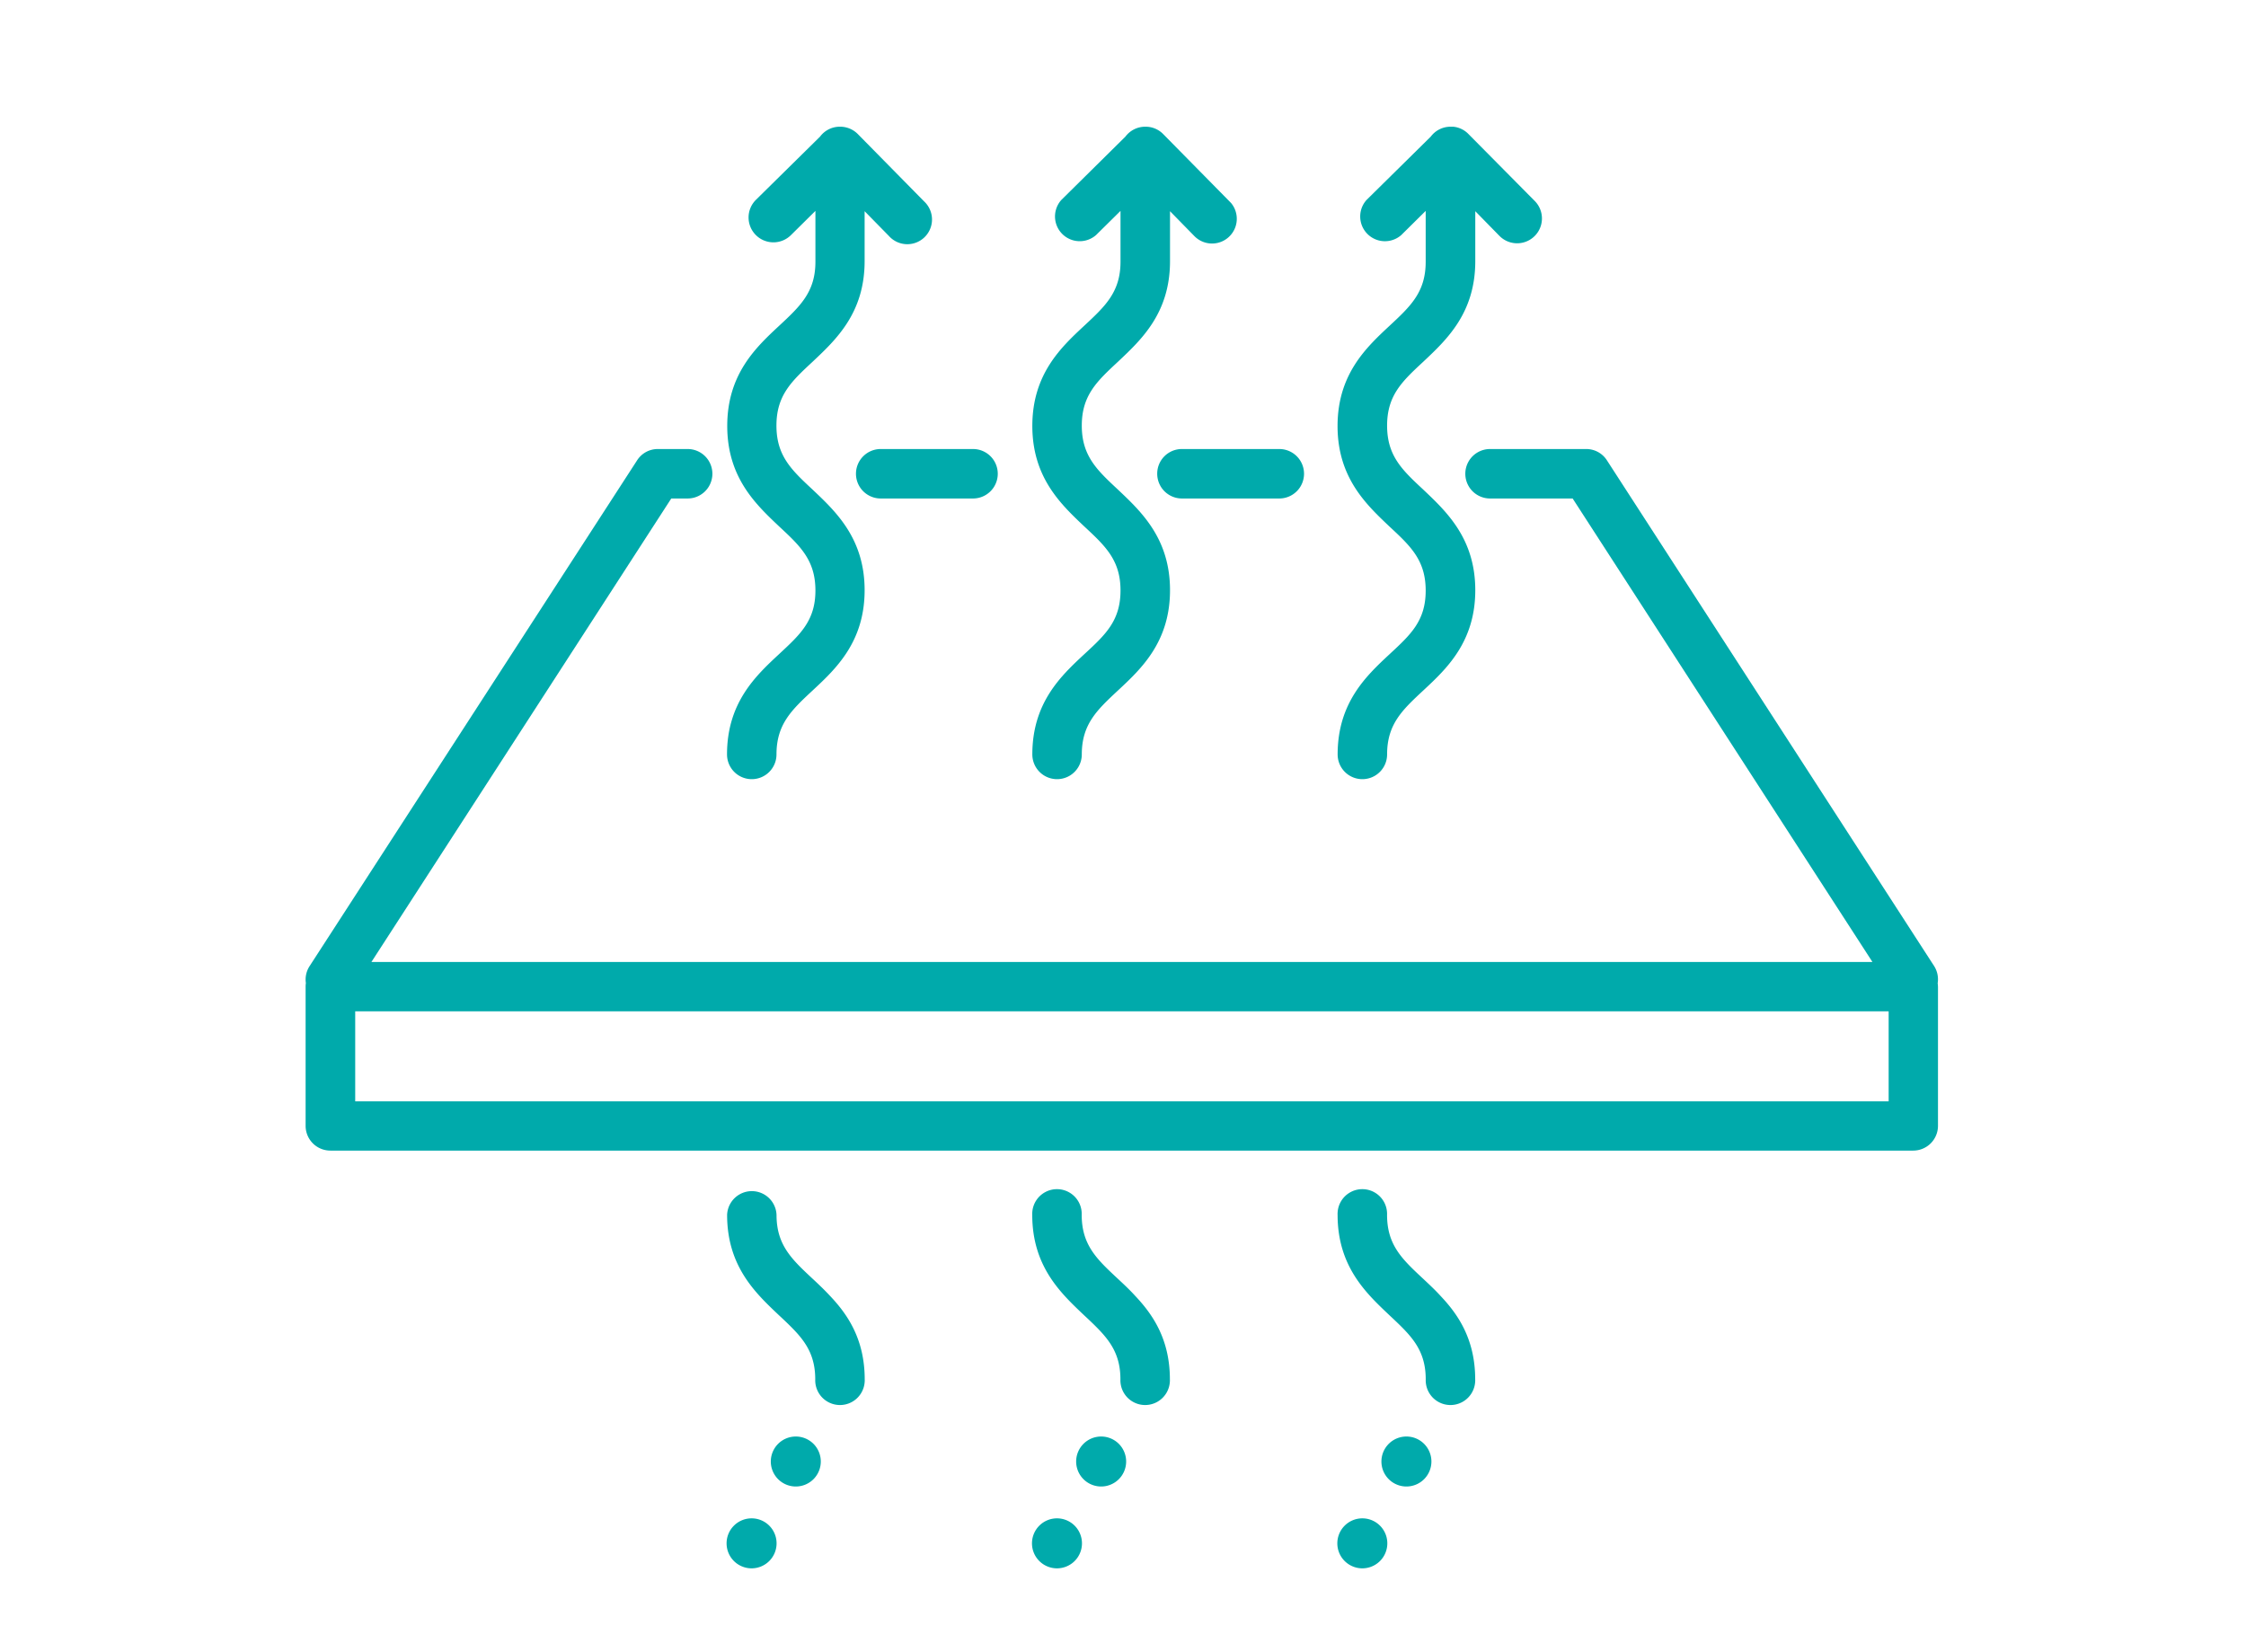 <svg id="Layer_1" data-name="Layer 1" xmlns="http://www.w3.org/2000/svg" width="514" height="378" viewBox="0 0 514 378"><defs><style>.cls-1{fill:#00aaab;}</style></defs><title>6</title><path class="cls-1" d="M442.64,221.12,367.75,105.36a5.61,5.61,0,0,0-4.75-2.59H341a5.66,5.66,0,0,0,0,11.32h18.9l68.61,106.08H85l68.62-106.08h3.75a5.66,5.66,0,0,0,0-11.32h-6.82a5.61,5.61,0,0,0-4.75,2.59L70.85,221.12A5.61,5.61,0,0,0,70,225a5.39,5.39,0,0,0-.06.8v31.88a5.66,5.66,0,0,0,5.65,5.66H437.85a5.67,5.67,0,0,0,5.66-5.66h0V225.83a6.82,6.82,0,0,0-.07-.79A5.68,5.68,0,0,0,442.64,221.12Zm-10.42,30.94H81.29v-20.6H432.22Z"/><path class="cls-1" d="M264.83,108.43a5.66,5.66,0,0,0,5.65,5.66h22.29a5.66,5.66,0,0,0,0-11.32h-22.3A5.64,5.64,0,0,0,264.83,108.43Z"/><path class="cls-1" d="M195.89,108.43a5.66,5.66,0,0,0,5.66,5.66h21.13a5.66,5.66,0,0,0,0-11.32H201.56A5.66,5.66,0,0,0,195.89,108.43Z"/><path class="cls-1" d="M178.27,149.73c-5.3,4.93-11.89,11.09-11.89,22.94a5.66,5.66,0,0,0,11.32,0c0-6.93,3.47-10.17,8.29-14.66,5.3-4.93,11.88-11.09,11.88-22.93s-6.6-18-11.88-23c-4.82-4.49-8.3-7.72-8.3-14.67s3.48-10.16,8.3-14.64c5.29-5,11.88-11.09,11.88-23V48.34L203.42,54a5.65,5.65,0,1,0,8.44-7.52,4.89,4.89,0,0,0-.39-.4L196.32,30.69a5.68,5.68,0,0,0-4-1.69h-.14a5.62,5.62,0,0,0-4.51,2.27L173,45.73A5.66,5.66,0,1,0,181,53.82h0l5.61-5.55V59.9c0,6.93-3.48,10.17-8.3,14.66-5.3,4.93-11.88,11.09-11.88,22.93s6.6,18,11.88,23c4.82,4.48,8.3,7.72,8.3,14.66S183.08,145.25,178.27,149.73Z"/><path class="cls-1" d="M186,292.7c-4.81-4.49-8.29-7.73-8.29-14.66a5.66,5.66,0,0,0-11.31,0h0c0,11.88,6.6,18,11.88,23,1.24,1.15,2.38,2.23,3.46,3.36,2.9,3.05,4.83,6.15,4.83,11.3a5.66,5.66,0,1,0,11.32.42,2.94,2.94,0,0,0,0-.42c0-9.51-4.24-15.19-7.92-19.09C188.63,295.17,187.3,293.91,186,292.7Z"/><path class="cls-1" d="M172,347.51a5.72,5.72,0,1,0,5.72,5.72h0a5.71,5.71,0,0,0-5.71-5.72Z"/><path class="cls-1" d="M182.12,328.78a5.72,5.72,0,1,0,5.72,5.73h0A5.72,5.72,0,0,0,182.12,328.78Z"/><path class="cls-1" d="M248.14,149.73c-5.3,4.93-11.89,11.09-11.89,22.94a5.66,5.66,0,0,0,11.32,0c0-6.93,3.49-10.17,8.3-14.66,5.3-4.93,11.89-11.09,11.89-22.93s-6.61-18-11.89-23c-4.81-4.49-8.3-7.72-8.3-14.67s3.49-10.16,8.3-14.64c5.3-5,11.89-11.09,11.89-23V48.34L273.3,54a5.66,5.66,0,0,0,8.45-7.52l-.39-.4L266.2,30.69a5.61,5.61,0,0,0-4-1.69h-.12a5.66,5.66,0,0,0-4.53,2.27L242.9,45.75a5.66,5.66,0,0,0,7.92,8.06l5.61-5.54V59.89c0,6.94-3.49,10.18-8.3,14.66-5.3,4.93-11.88,11.09-11.88,22.93s6.6,18,11.88,23c4.81,4.47,8.3,7.71,8.3,14.65S253,145.25,248.14,149.73Z"/><path class="cls-1" d="M255.85,292.7c-4.82-4.49-8.3-7.73-8.3-14.66a5.66,5.66,0,0,0-11.32-.42,2.94,2.94,0,0,0,0,.42c0,11.88,6.61,18,11.88,23,1.24,1.15,2.38,2.23,3.46,3.36,2.9,3.05,4.84,6.15,4.84,11.3a5.66,5.66,0,1,0,11.32.42,2.94,2.94,0,0,0,0-.42c0-9.51-4.25-15.19-7.92-19.09C258.5,295.17,257.15,293.91,255.85,292.7Z"/><path class="cls-1" d="M241.89,347.51a5.72,5.72,0,1,0,5.72,5.72h0A5.72,5.72,0,0,0,241.89,347.51Z"/><path class="cls-1" d="M252,328.78a5.72,5.72,0,1,0,5.72,5.72h0A5.72,5.72,0,0,0,252,328.78Z"/><path class="cls-1" d="M318,149.73c-5.3,4.93-11.88,11.09-11.88,22.94a5.66,5.66,0,0,0,11.32,0c0-6.93,3.48-10.17,8.3-14.66,5.3-4.93,11.88-11.09,11.88-22.93s-6.61-18-11.88-23c-4.82-4.49-8.3-7.72-8.3-14.67s3.48-10.16,8.3-14.64c5.3-5,11.88-11.09,11.88-23V48.34L343.16,54A5.67,5.67,0,0,0,351.23,46L336.07,30.69A5.58,5.58,0,0,0,332.56,29c-.2,0-.4,0-.61,0a5.64,5.64,0,0,0-4.51,2.26l-14.7,14.5a5.66,5.66,0,0,0,7.93,8.05l5.6-5.54V59.93c0,6.93-3.47,10.17-8.29,14.65-5.3,4.94-11.88,11.09-11.88,22.93s6.61,18,11.88,23c4.82,4.47,8.29,7.71,8.29,14.65S322.83,145.25,318,149.73Z"/><path class="cls-1" d="M325.72,292.7c-4.82-4.49-8.29-7.72-8.29-14.66a5.66,5.66,0,0,0-11.32-.42,2.94,2.94,0,0,0,0,.42c0,11.88,6.6,18,11.88,23,1.23,1.15,2.38,2.23,3.46,3.36,2.9,3.05,4.83,6.15,4.83,11.3a5.66,5.66,0,1,0,11.32.42,2.94,2.94,0,0,0,0-.42c0-9.51-4.24-15.19-7.92-19.09C328.37,295.17,327,293.91,325.72,292.7Z"/><path class="cls-1" d="M311.77,347.51a5.72,5.72,0,1,0,5.72,5.72h0a5.72,5.72,0,0,0-5.71-5.72Z"/><path class="cls-1" d="M321.86,328.78a5.72,5.72,0,1,0,5.72,5.72h0A5.72,5.72,0,0,0,321.86,328.78Z"/></svg>